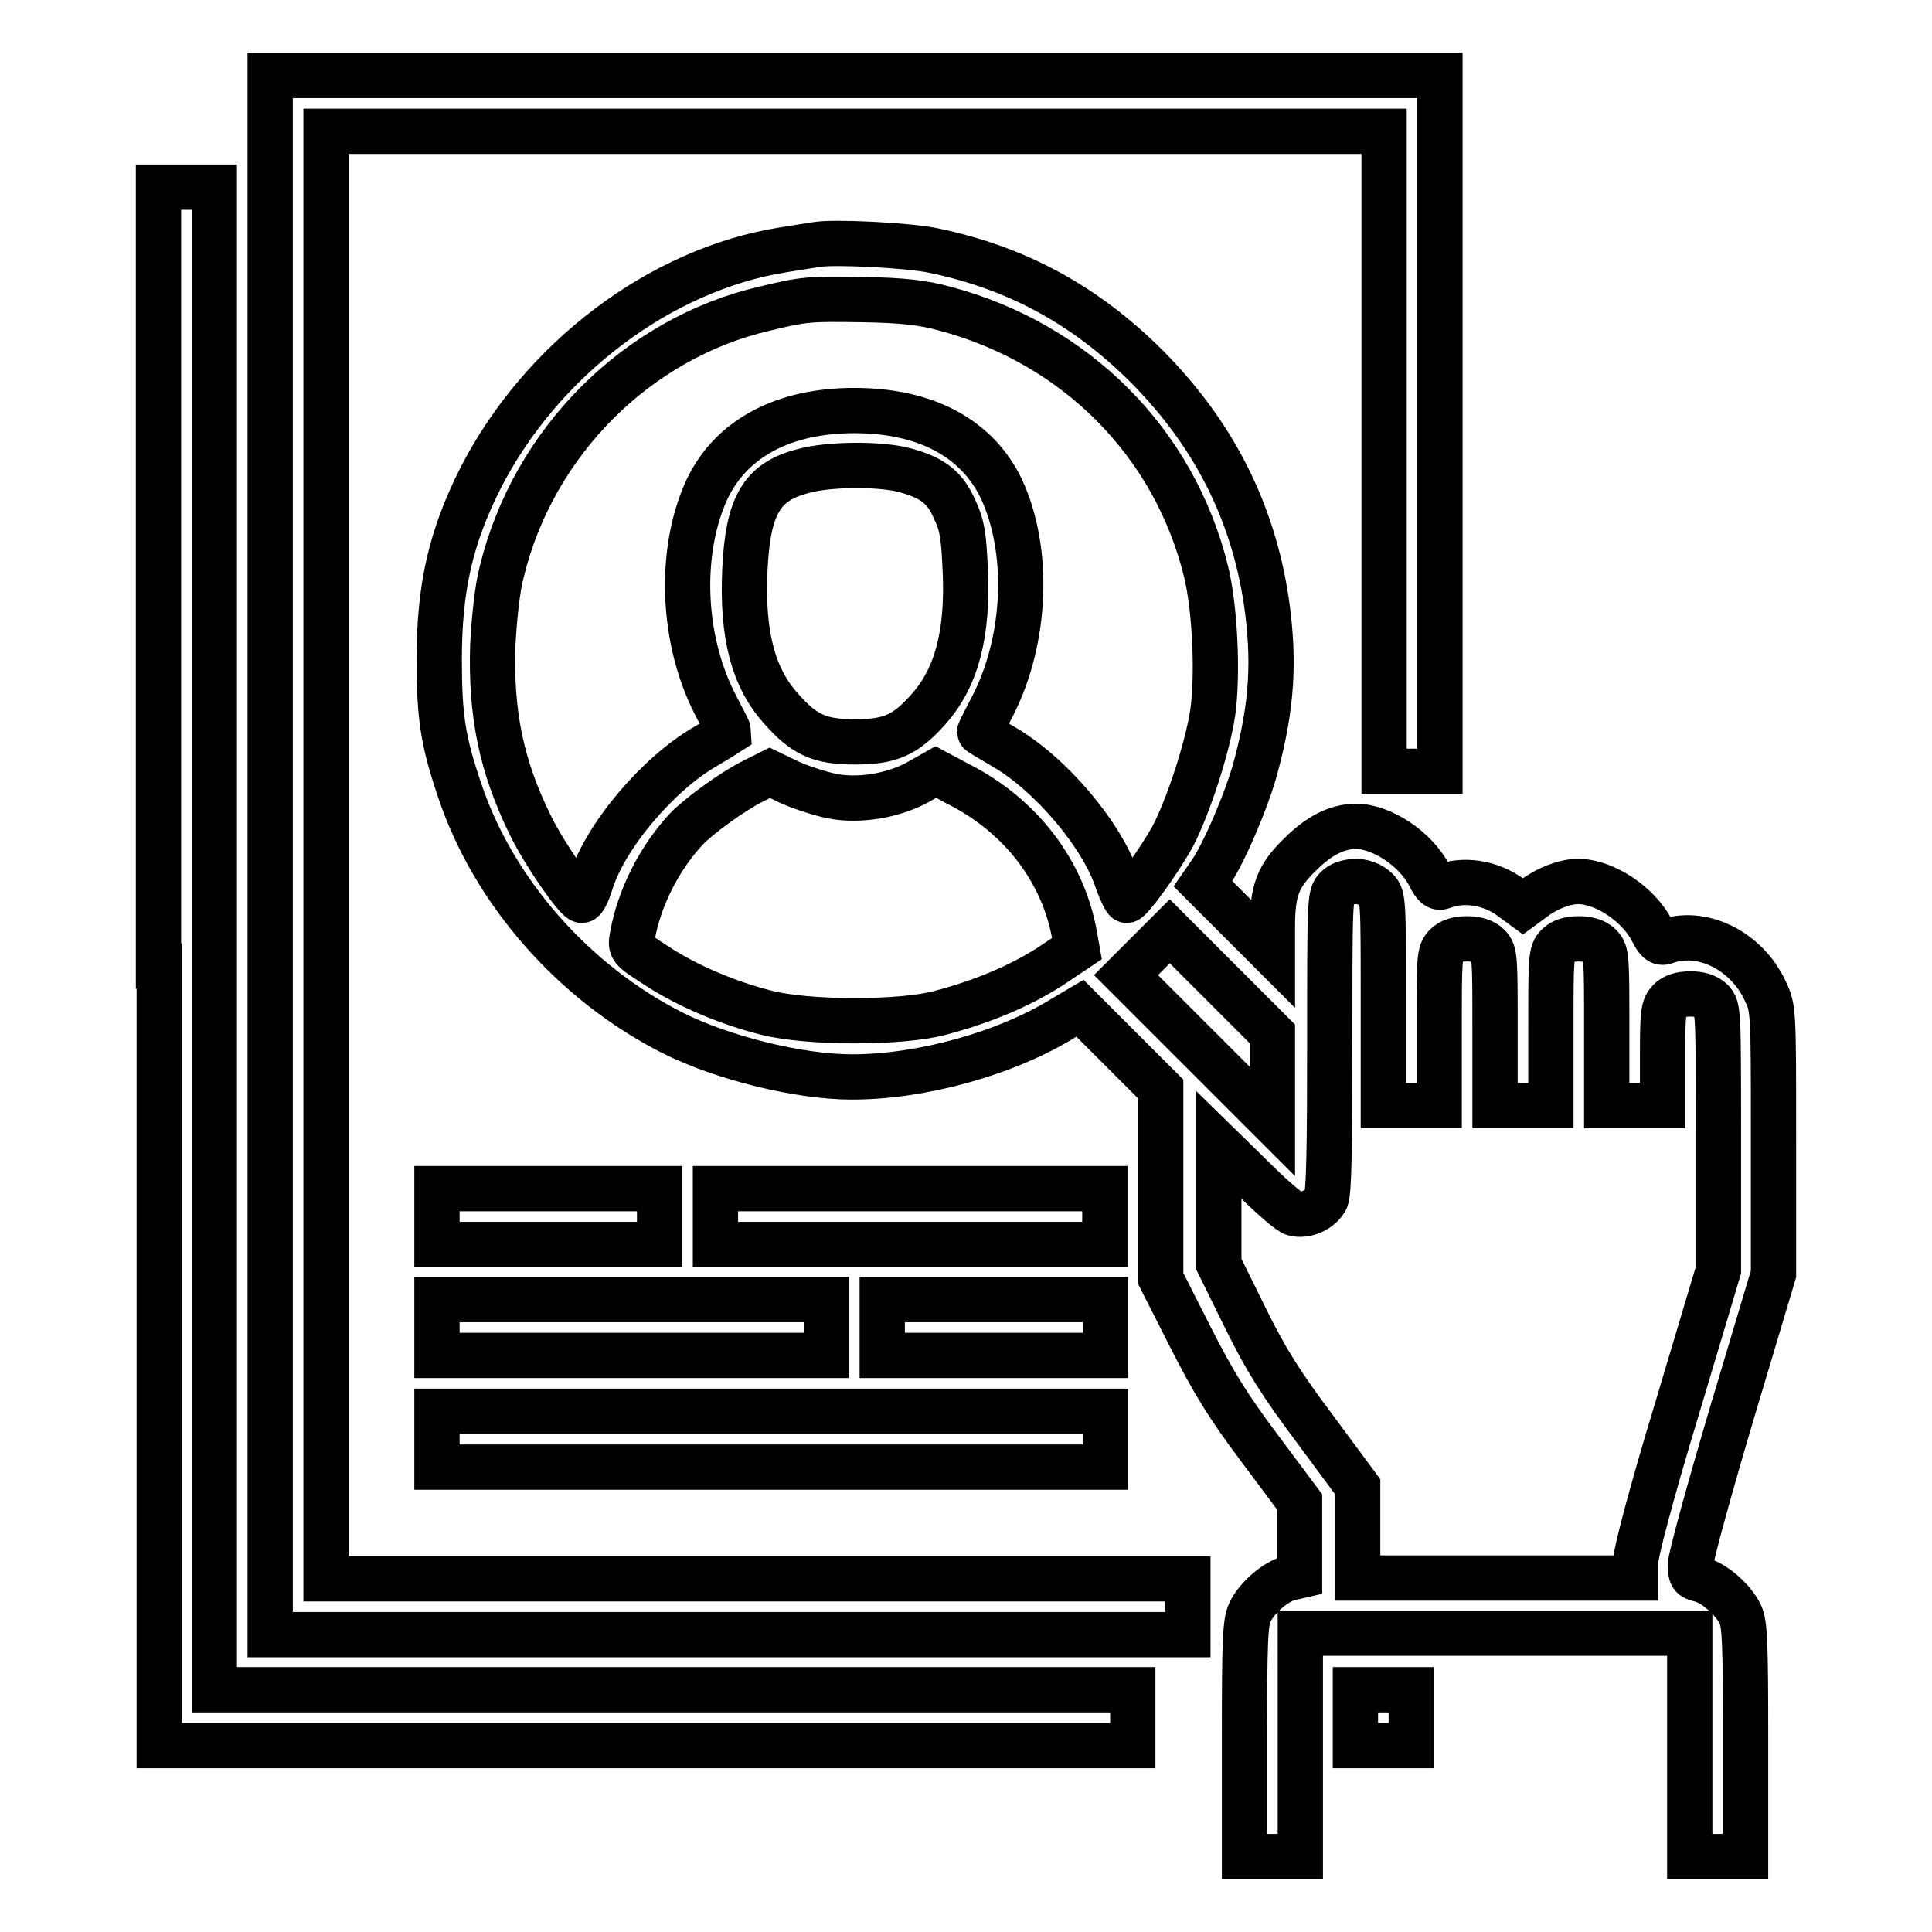 <?xml version="1.0" encoding="utf-8"?>
<!-- Svg Vector Icons : http://www.onlinewebfonts.com/icon -->
<!DOCTYPE svg PUBLIC "-//W3C//DTD SVG 1.1//EN" "http://www.w3.org/Graphics/SVG/1.1/DTD/svg11.dtd">
<svg version="1.1" xmlns="http://www.w3.org/2000/svg" xmlns:xlink="http://www.w3.org/1999/xlink" x="0px" y="0px" viewBox="0 0 256 256" enable-background="new 0 0 256 256" xml:space="preserve">
<g><g><g><path stroke-width="6" fill-opacity="0" stroke="#000000"  d="M35.8,113.3v103.3h60.8h60.8v-3.7v-3.7h-57.2H43.2v-95.9V17.4h70.1h70.1v42.4v42.4h3.7h3.7V56.1V10h-77.4H35.8V113.3z"/><path stroke-width="6" fill-opacity="0" stroke="#000000"  d="M21.1,128v103.3h64.5h64.5v-3.7v-3.7H89.3H28.4v-99.6V24.8h-3.7h-3.7V128z"/><path stroke-width="6" fill-opacity="0" stroke="#000000"  d="M108.2,32.4c-0.6,0.1-2.6,0.4-4.4,0.7c-16.4,2.6-32.1,14.6-40.1,30.2c-4,7.9-5.5,14.6-5.5,24.1c0,7.6,0.5,10.8,2.7,17.3c4.5,13.5,15.2,25.6,28.3,32.2c6.6,3.3,16.7,5.8,23.7,5.8c9.2,0,20.4-3.1,28-7.8l2.2-1.3l5.4,5.4l5.3,5.3v12.6v12.5l3.9,7.7c3.1,6.1,5,9.2,9.2,14.8l5.3,7.1v4.9v4.9l-1.3,0.3c-1.8,0.4-4.4,2.6-5.3,4.6c-0.6,1.3-0.7,3.7-0.7,16.8V246h3.7h3.7v-14.8v-14.8h25.8h25.8v14.8V246h3.7h3.7v-15.3c0-13.1-0.1-15.5-0.7-16.8c-0.9-1.9-3.5-4.2-5.3-4.6c-1.2-0.3-1.3-0.5-1.3-2c0-0.9,2.5-10,5.5-20.1l5.5-18.4v-17.6c0-17.5,0-17.6-1.1-19.9c-2.5-5.4-8.5-8.3-13.3-6.5c-0.6,0.2-1-0.1-1.7-1.5c-1.8-3.5-6.3-6.5-9.8-6.5c-1.7,0-4.1,0.9-5.8,2.2l-1.5,1.1l-1.5-1.1c-2.8-2.1-6.4-2.6-9.2-1.5c-0.6,0.2-1-0.1-1.7-1.5c-1.8-3.5-6.3-6.5-9.7-6.5c-2.5,0-4.9,1.2-7.4,3.7c-3,2.9-3.7,4.8-3.7,9.7v3.4l-4.6-4.6l-4.6-4.6l0.9-1.3c1.8-2.5,5-10,6.1-14.2c2.2-8.2,2.5-14.2,1.4-21.9c-1.8-12-7-22.2-15.8-31.1c-8.1-8.1-17.2-13.1-28.3-15.4C120.5,32.5,110.5,32,108.2,32.4z M125.2,40.9c17.3,4.6,30.4,17.7,34.6,34.8c1.2,4.8,1.6,13.7,0.9,18.7c-0.7,4.7-3.3,12.6-5.3,16.4c-1.8,3.3-5.6,8.5-6.1,8.5c-0.2,0-0.7-1.1-1.2-2.4c-1.9-6.1-8.9-14.4-15.2-18c-1.7-1-3.1-1.8-3.1-1.9c0-0.1,0.8-1.7,1.8-3.6c4.4-8.7,4.9-20.4,1.1-28.6c-3.2-6.7-10-10.4-19.5-10.4c-9.4,0-16.3,3.7-19.5,10.4c-3.8,8.2-3.4,19.9,1.1,28.6c1,1.9,1.8,3.5,1.8,3.6c0,0-1.4,0.9-3.1,1.9c-6.3,3.6-13.3,11.9-15.2,18c-0.4,1.3-0.9,2.4-1.2,2.4c-0.7,0-5-6.2-6.8-9.9c-3.9-7.9-5.3-14.9-5-24c0.2-3.6,0.6-7.5,1.2-9.7c4.2-17.2,18-30.9,34.8-34.8c5.4-1.3,5.9-1.3,13.1-1.2C119.7,39.8,122.3,40.1,125.2,40.9z M119.9,62.3c3.6,1,5.3,2.2,6.6,5.2c1,2.1,1.2,3.5,1.4,8c0.4,8.6-1.2,14.3-4.8,18.4c-3.1,3.5-5.1,4.4-9.8,4.4c-4.7,0-6.7-0.9-9.8-4.4c-3.7-4.1-5.2-9.8-4.8-18.4c0.4-8.5,2.2-11.7,7.8-13.1C109.7,61.5,116.5,61.4,119.9,62.3z M110.3,105.5c3.6,0.7,8.2-0.1,11.4-1.9l2.3-1.3l3,1.6c8.3,4.2,13.9,11.6,15.4,20.1l0.3,1.7l-3.6,2.4c-3.9,2.5-8.8,4.6-14.5,6.1c-5.1,1.4-17.5,1.4-23,0c-5.2-1.3-10.6-3.6-14.7-6.3c-3.4-2.2-3.4-2.2-3.1-3.9c0.9-5,3.5-10.2,7.1-14.1c1.6-1.7,6.1-5,8.9-6.4l2.2-1.1l2.7,1.3C106.3,104.4,108.8,105.2,110.3,105.5z M182.4,117.9c0.9,0.9,0.9,1.5,0.9,14.8v13.8h3.7h3.7v-10.1c0-9.5,0-10.2,0.9-11.1c0.6-0.6,1.5-0.9,2.8-0.9c1.2,0,2.2,0.3,2.8,0.9c0.9,0.9,0.9,1.5,0.9,11.1v10.1h3.7h3.7v-10.1c0-9.5,0-10.2,0.9-11.1c0.6-0.6,1.5-0.9,2.8-0.9c1.2,0,2.2,0.3,2.8,0.9c0.9,0.9,0.9,1.5,0.9,11.1v10.1h3.7h3.7V140c0-5.9,0.1-6.5,0.9-7.4c0.6-0.6,1.5-0.9,2.8-0.9c1.2,0,2.2,0.3,2.8,0.9c0.9,0.9,0.9,1.5,0.9,18.3v17.4l-5.5,18.4c-3.4,11.2-5.5,19.2-5.5,20.4v2h-18.4h-18.4v-6V197l-5.7-7.7c-4.5-6-6.5-9.2-9.2-14.7l-3.5-7.1v-7.9v-7.9l4.5,4.4c2.4,2.4,4.9,4.6,5.5,4.7c1.5,0.4,3.5-0.5,4.2-1.9c0.4-0.8,0.5-7.1,0.5-20.7c0-19,0-19.6,0.9-20.5c0.6-0.6,1.5-0.9,2.8-0.9C180.9,116.9,181.8,117.3,182.4,117.9z M168.6,142.8v5.8l-9.7-9.7l-9.7-9.7l2.9-2.9l2.9-2.9l6.8,6.8l6.8,6.8V142.8z"/><path stroke-width="6" fill-opacity="0" stroke="#000000"  d="M57.9,161.2v3.7h14.8h14.7v-3.7v-3.7H72.7H57.9V161.2z"/><path stroke-width="6" fill-opacity="0" stroke="#000000"  d="M94.8,161.2v3.7h25.8h25.8v-3.7v-3.7h-25.8H94.8V161.2z"/><path stroke-width="6" fill-opacity="0" stroke="#000000"  d="M57.9,175.9v3.7h25.8h25.8v-3.7v-3.7H83.8H57.9V175.9z"/><path stroke-width="6" fill-opacity="0" stroke="#000000"  d="M116.9,175.9v3.7h14.8h14.8v-3.7v-3.7h-14.8h-14.8V175.9z"/><path stroke-width="6" fill-opacity="0" stroke="#000000"  d="M57.9,190.7v3.7h44.3h44.3v-3.7V187h-44.3H57.9V190.7z"/><path stroke-width="6" fill-opacity="0" stroke="#000000"  d="M179.6,227.6v3.7h3.7h3.7v-3.7v-3.7h-3.7h-3.7L179.6,227.6L179.6,227.6z"/></g></g></g>
</svg>